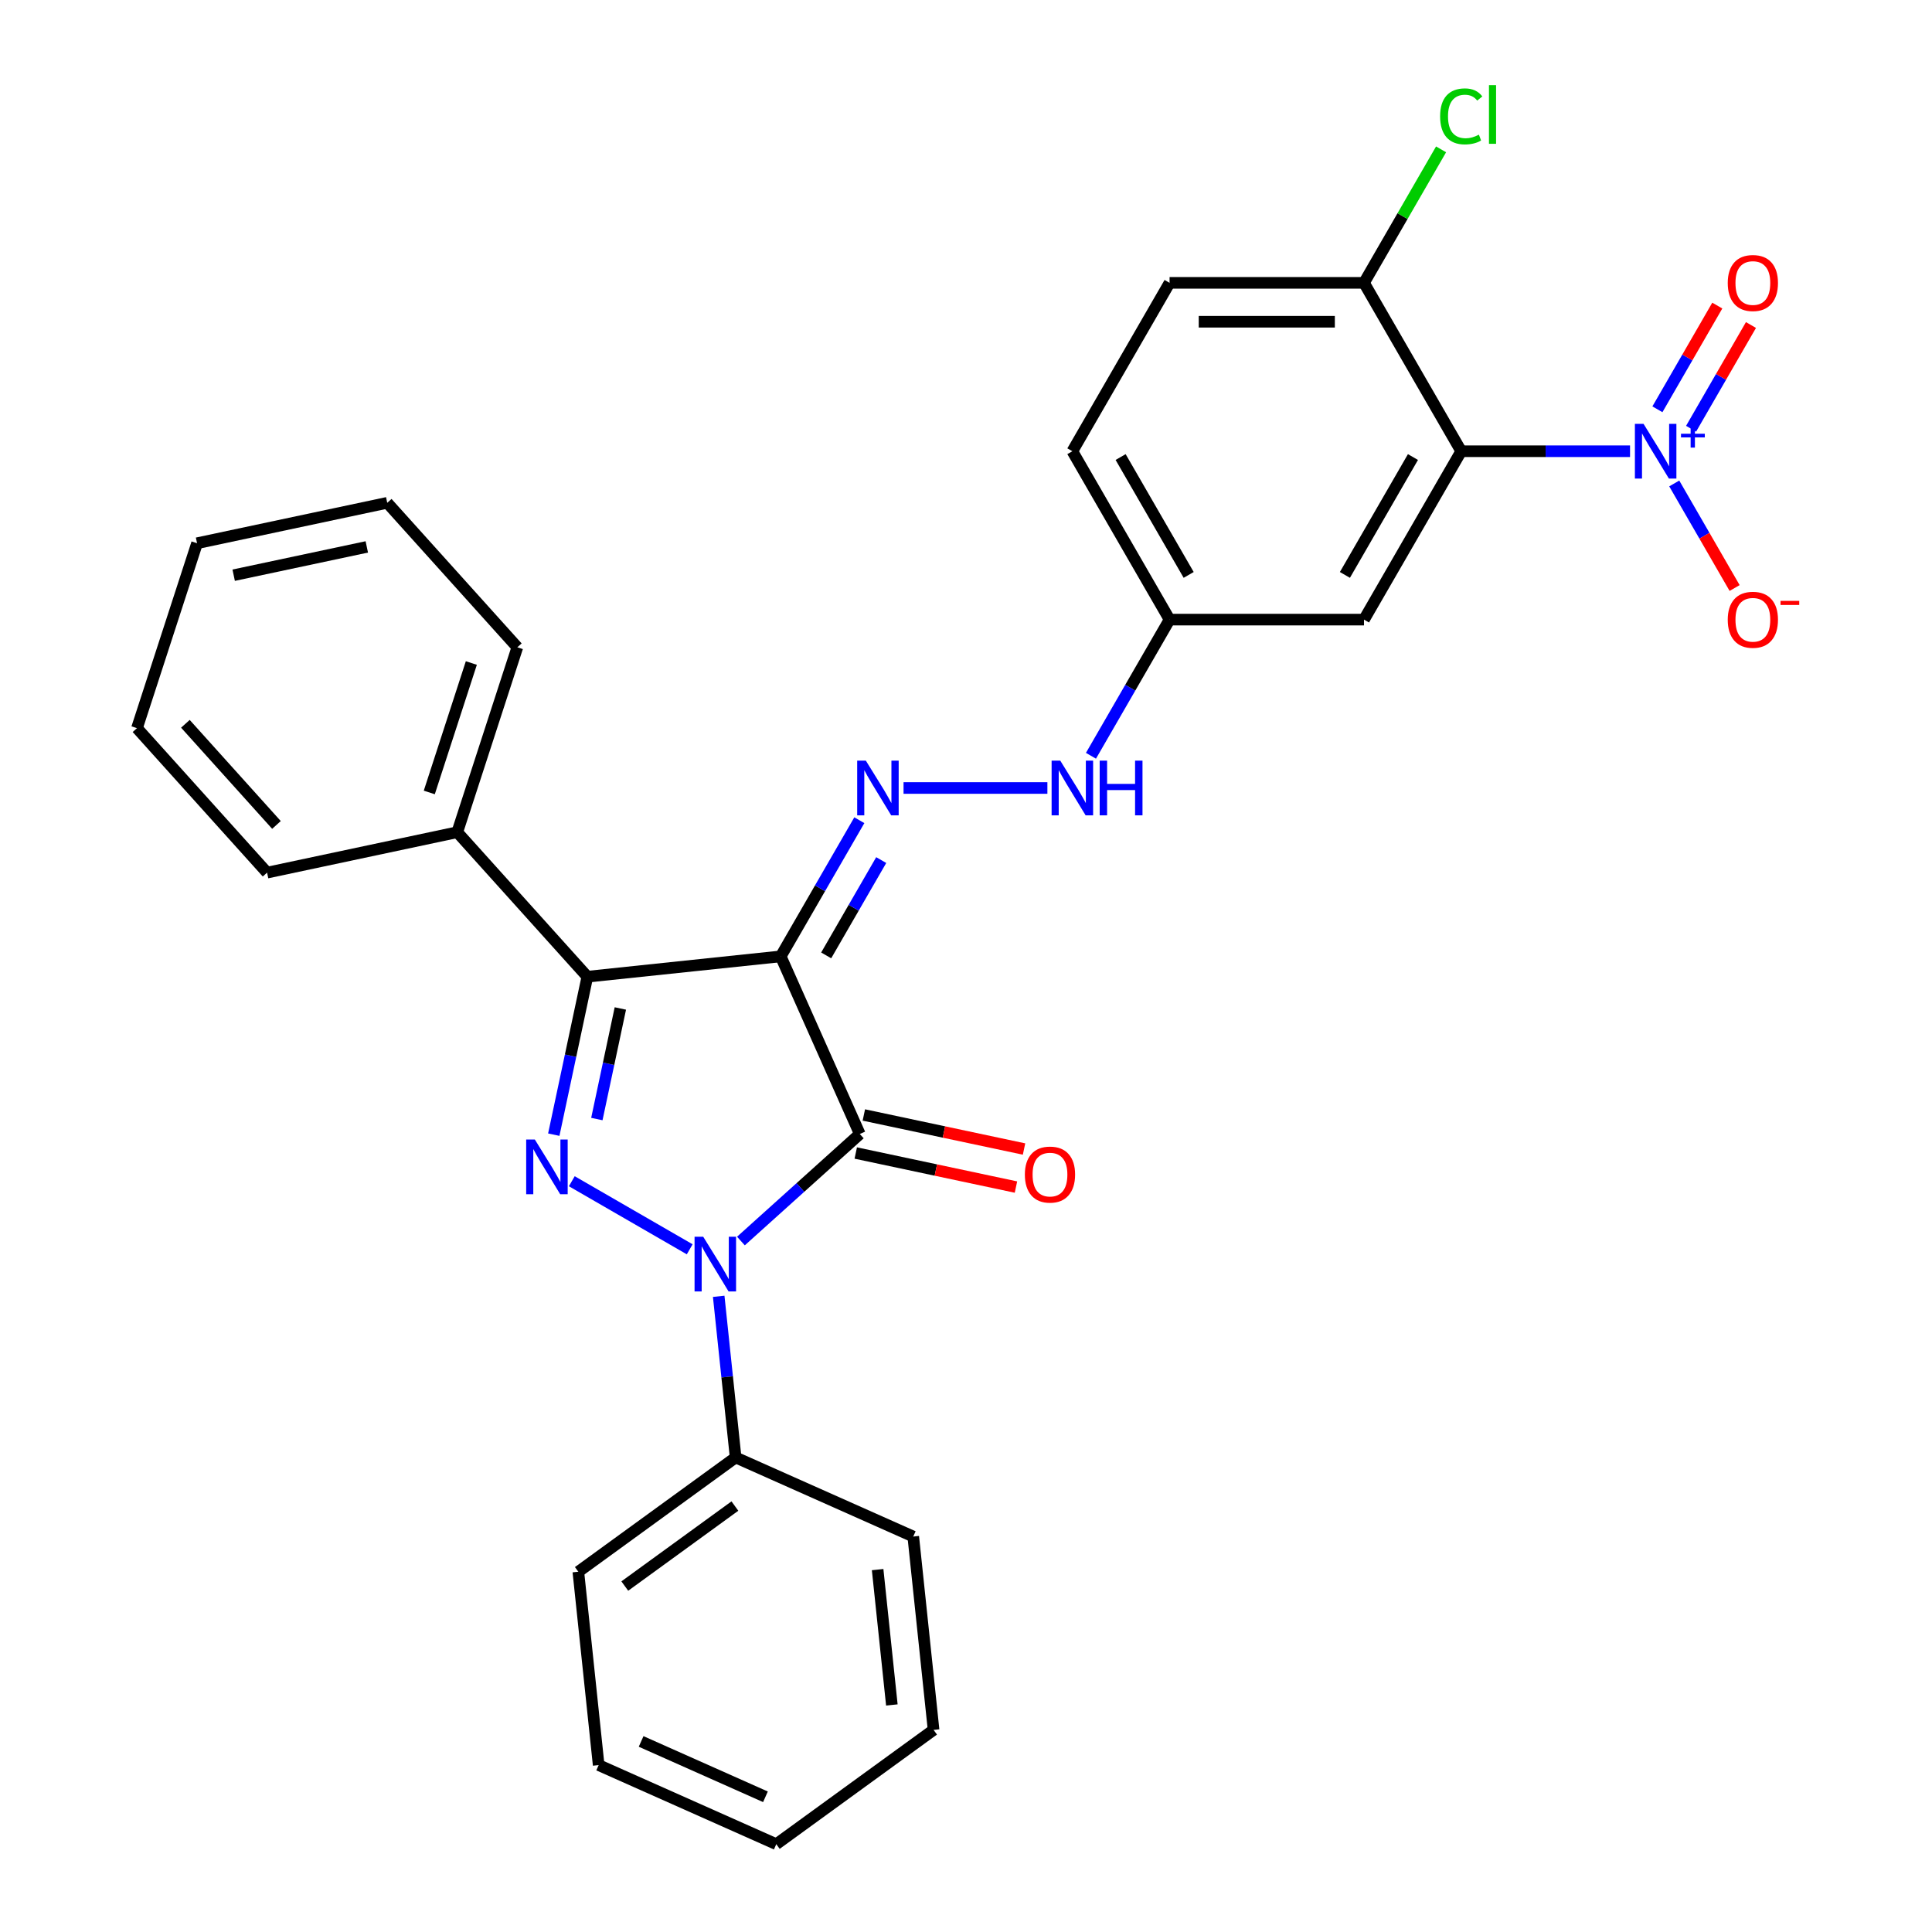 <?xml version='1.0' encoding='iso-8859-1'?>
<svg version='1.1' baseProfile='full'
              xmlns='http://www.w3.org/2000/svg'
                      xmlns:rdkit='http://www.rdkit.org/xml'
                      xmlns:xlink='http://www.w3.org/1999/xlink'
                  xml:space='preserve'
width='1000px' height='1000px' viewBox='0 0 1000 1000'>
<!-- END OF HEADER -->
<rect style='opacity:1.0;fill:#FFFFFF;stroke:none' width='1000' height='1000' x='0' y='0'> </rect>
<path class='bond-0' d='M 404.099,495.018 L 445.031,586.953' style='fill:none;fill-rule:evenodd;stroke:#000000;stroke-width:6px;stroke-linecap:butt;stroke-linejoin:miter;stroke-opacity:1' />
<path class='bond-3' d='M 404.099,495.018 L 304.014,505.537' style='fill:none;fill-rule:evenodd;stroke:#000000;stroke-width:6px;stroke-linecap:butt;stroke-linejoin:miter;stroke-opacity:1' />
<path class='bond-6' d='M 404.099,495.018 L 424.444,459.779' style='fill:none;fill-rule:evenodd;stroke:#000000;stroke-width:6px;stroke-linecap:butt;stroke-linejoin:miter;stroke-opacity:1' />
<path class='bond-6' d='M 424.444,459.779 L 444.789,424.54' style='fill:none;fill-rule:evenodd;stroke:#0000FF;stroke-width:6px;stroke-linecap:butt;stroke-linejoin:miter;stroke-opacity:1' />
<path class='bond-6' d='M 427.633,494.51 L 441.875,469.843' style='fill:none;fill-rule:evenodd;stroke:#000000;stroke-width:6px;stroke-linecap:butt;stroke-linejoin:miter;stroke-opacity:1' />
<path class='bond-6' d='M 441.875,469.843 L 456.116,445.175' style='fill:none;fill-rule:evenodd;stroke:#0000FF;stroke-width:6px;stroke-linecap:butt;stroke-linejoin:miter;stroke-opacity:1' />
<path class='bond-1' d='M 445.031,586.953 L 414.266,614.655' style='fill:none;fill-rule:evenodd;stroke:#000000;stroke-width:6px;stroke-linecap:butt;stroke-linejoin:miter;stroke-opacity:1' />
<path class='bond-1' d='M 414.266,614.655 L 383.5,642.356' style='fill:none;fill-rule:evenodd;stroke:#0000FF;stroke-width:6px;stroke-linecap:butt;stroke-linejoin:miter;stroke-opacity:1' />
<path class='bond-9' d='M 442.939,596.797 L 484.399,605.609' style='fill:none;fill-rule:evenodd;stroke:#000000;stroke-width:6px;stroke-linecap:butt;stroke-linejoin:miter;stroke-opacity:1' />
<path class='bond-9' d='M 484.399,605.609 L 525.86,614.422' style='fill:none;fill-rule:evenodd;stroke:#FF0000;stroke-width:6px;stroke-linecap:butt;stroke-linejoin:miter;stroke-opacity:1' />
<path class='bond-9' d='M 447.124,577.109 L 488.584,585.922' style='fill:none;fill-rule:evenodd;stroke:#000000;stroke-width:6px;stroke-linecap:butt;stroke-linejoin:miter;stroke-opacity:1' />
<path class='bond-9' d='M 488.584,585.922 L 530.044,594.735' style='fill:none;fill-rule:evenodd;stroke:#FF0000;stroke-width:6px;stroke-linecap:butt;stroke-linejoin:miter;stroke-opacity:1' />
<path class='bond-12' d='M 371.997,670.968 L 376.38,712.672' style='fill:none;fill-rule:evenodd;stroke:#0000FF;stroke-width:6px;stroke-linecap:butt;stroke-linejoin:miter;stroke-opacity:1' />
<path class='bond-12' d='M 376.38,712.672 L 380.763,754.376' style='fill:none;fill-rule:evenodd;stroke:#000000;stroke-width:6px;stroke-linecap:butt;stroke-linejoin:miter;stroke-opacity:1' />
<path class='bond-29' d='M 356.988,646.638 L 295.964,611.406' style='fill:none;fill-rule:evenodd;stroke:#0000FF;stroke-width:6px;stroke-linecap:butt;stroke-linejoin:miter;stroke-opacity:1' />
<path class='bond-2' d='M 286.635,587.298 L 295.325,546.417' style='fill:none;fill-rule:evenodd;stroke:#0000FF;stroke-width:6px;stroke-linecap:butt;stroke-linejoin:miter;stroke-opacity:1' />
<path class='bond-2' d='M 295.325,546.417 L 304.014,505.537' style='fill:none;fill-rule:evenodd;stroke:#000000;stroke-width:6px;stroke-linecap:butt;stroke-linejoin:miter;stroke-opacity:1' />
<path class='bond-2' d='M 308.93,579.218 L 315.012,550.602' style='fill:none;fill-rule:evenodd;stroke:#0000FF;stroke-width:6px;stroke-linecap:butt;stroke-linejoin:miter;stroke-opacity:1' />
<path class='bond-2' d='M 315.012,550.602 L 321.095,521.986' style='fill:none;fill-rule:evenodd;stroke:#000000;stroke-width:6px;stroke-linecap:butt;stroke-linejoin:miter;stroke-opacity:1' />
<path class='bond-14' d='M 304.014,505.537 L 236.676,430.75' style='fill:none;fill-rule:evenodd;stroke:#000000;stroke-width:6px;stroke-linecap:butt;stroke-linejoin:miter;stroke-opacity:1' />
<path class='bond-4' d='M 843.705,233.558 L 800.015,233.558' style='fill:none;fill-rule:evenodd;stroke:#0000FF;stroke-width:6px;stroke-linecap:butt;stroke-linejoin:miter;stroke-opacity:1' />
<path class='bond-4' d='M 800.015,233.558 L 756.325,233.558' style='fill:none;fill-rule:evenodd;stroke:#000000;stroke-width:6px;stroke-linecap:butt;stroke-linejoin:miter;stroke-opacity:1' />
<path class='bond-10' d='M 866.588,250.234 L 882.212,277.295' style='fill:none;fill-rule:evenodd;stroke:#0000FF;stroke-width:6px;stroke-linecap:butt;stroke-linejoin:miter;stroke-opacity:1' />
<path class='bond-10' d='M 882.212,277.295 L 897.836,304.357' style='fill:none;fill-rule:evenodd;stroke:#FF0000;stroke-width:6px;stroke-linecap:butt;stroke-linejoin:miter;stroke-opacity:1' />
<path class='bond-13' d='M 875.304,221.914 L 890.8,195.072' style='fill:none;fill-rule:evenodd;stroke:#0000FF;stroke-width:6px;stroke-linecap:butt;stroke-linejoin:miter;stroke-opacity:1' />
<path class='bond-13' d='M 890.8,195.072 L 906.297,168.231' style='fill:none;fill-rule:evenodd;stroke:#FF0000;stroke-width:6px;stroke-linecap:butt;stroke-linejoin:miter;stroke-opacity:1' />
<path class='bond-13' d='M 857.873,211.85 L 873.37,185.009' style='fill:none;fill-rule:evenodd;stroke:#0000FF;stroke-width:6px;stroke-linecap:butt;stroke-linejoin:miter;stroke-opacity:1' />
<path class='bond-13' d='M 873.37,185.009 L 888.867,158.167' style='fill:none;fill-rule:evenodd;stroke:#FF0000;stroke-width:6px;stroke-linecap:butt;stroke-linejoin:miter;stroke-opacity:1' />
<path class='bond-5' d='M 756.325,233.558 L 706.007,320.711' style='fill:none;fill-rule:evenodd;stroke:#000000;stroke-width:6px;stroke-linecap:butt;stroke-linejoin:miter;stroke-opacity:1' />
<path class='bond-5' d='M 731.346,236.567 L 696.124,297.575' style='fill:none;fill-rule:evenodd;stroke:#000000;stroke-width:6px;stroke-linecap:butt;stroke-linejoin:miter;stroke-opacity:1' />
<path class='bond-31' d='M 756.325,233.558 L 706.007,146.405' style='fill:none;fill-rule:evenodd;stroke:#000000;stroke-width:6px;stroke-linecap:butt;stroke-linejoin:miter;stroke-opacity:1' />
<path class='bond-11' d='M 467.673,407.864 L 542.128,407.864' style='fill:none;fill-rule:evenodd;stroke:#0000FF;stroke-width:6px;stroke-linecap:butt;stroke-linejoin:miter;stroke-opacity:1' />
<path class='bond-7' d='M 706.007,320.711 L 605.371,320.711' style='fill:none;fill-rule:evenodd;stroke:#000000;stroke-width:6px;stroke-linecap:butt;stroke-linejoin:miter;stroke-opacity:1' />
<path class='bond-8' d='M 706.007,146.405 L 605.371,146.405' style='fill:none;fill-rule:evenodd;stroke:#000000;stroke-width:6px;stroke-linecap:butt;stroke-linejoin:miter;stroke-opacity:1' />
<path class='bond-8' d='M 690.911,166.532 L 620.466,166.532' style='fill:none;fill-rule:evenodd;stroke:#000000;stroke-width:6px;stroke-linecap:butt;stroke-linejoin:miter;stroke-opacity:1' />
<path class='bond-17' d='M 706.007,146.405 L 725.953,111.856' style='fill:none;fill-rule:evenodd;stroke:#000000;stroke-width:6px;stroke-linecap:butt;stroke-linejoin:miter;stroke-opacity:1' />
<path class='bond-17' d='M 725.953,111.856 L 745.9,77.307' style='fill:none;fill-rule:evenodd;stroke:#00CC00;stroke-width:6px;stroke-linecap:butt;stroke-linejoin:miter;stroke-opacity:1' />
<path class='bond-15' d='M 564.681,391.188 L 585.026,355.95' style='fill:none;fill-rule:evenodd;stroke:#0000FF;stroke-width:6px;stroke-linecap:butt;stroke-linejoin:miter;stroke-opacity:1' />
<path class='bond-15' d='M 585.026,355.95 L 605.371,320.711' style='fill:none;fill-rule:evenodd;stroke:#000000;stroke-width:6px;stroke-linecap:butt;stroke-linejoin:miter;stroke-opacity:1' />
<path class='bond-19' d='M 380.763,754.376 L 299.347,813.529' style='fill:none;fill-rule:evenodd;stroke:#000000;stroke-width:6px;stroke-linecap:butt;stroke-linejoin:miter;stroke-opacity:1' />
<path class='bond-19' d='M 380.381,779.532 L 323.39,820.939' style='fill:none;fill-rule:evenodd;stroke:#000000;stroke-width:6px;stroke-linecap:butt;stroke-linejoin:miter;stroke-opacity:1' />
<path class='bond-20' d='M 380.763,754.376 L 472.699,795.309' style='fill:none;fill-rule:evenodd;stroke:#000000;stroke-width:6px;stroke-linecap:butt;stroke-linejoin:miter;stroke-opacity:1' />
<path class='bond-21' d='M 236.676,430.75 L 267.774,335.039' style='fill:none;fill-rule:evenodd;stroke:#000000;stroke-width:6px;stroke-linecap:butt;stroke-linejoin:miter;stroke-opacity:1' />
<path class='bond-21' d='M 222.198,410.174 L 243.967,343.176' style='fill:none;fill-rule:evenodd;stroke:#000000;stroke-width:6px;stroke-linecap:butt;stroke-linejoin:miter;stroke-opacity:1' />
<path class='bond-22' d='M 236.676,430.75 L 138.239,451.673' style='fill:none;fill-rule:evenodd;stroke:#000000;stroke-width:6px;stroke-linecap:butt;stroke-linejoin:miter;stroke-opacity:1' />
<path class='bond-18' d='M 605.371,320.711 L 555.053,233.558' style='fill:none;fill-rule:evenodd;stroke:#000000;stroke-width:6px;stroke-linecap:butt;stroke-linejoin:miter;stroke-opacity:1' />
<path class='bond-18' d='M 615.254,297.575 L 580.031,236.567' style='fill:none;fill-rule:evenodd;stroke:#000000;stroke-width:6px;stroke-linecap:butt;stroke-linejoin:miter;stroke-opacity:1' />
<path class='bond-16' d='M 605.371,146.405 L 555.053,233.558' style='fill:none;fill-rule:evenodd;stroke:#000000;stroke-width:6px;stroke-linecap:butt;stroke-linejoin:miter;stroke-opacity:1' />
<path class='bond-24' d='M 299.347,813.529 L 309.867,913.613' style='fill:none;fill-rule:evenodd;stroke:#000000;stroke-width:6px;stroke-linecap:butt;stroke-linejoin:miter;stroke-opacity:1' />
<path class='bond-25' d='M 472.699,795.309 L 483.218,895.393' style='fill:none;fill-rule:evenodd;stroke:#000000;stroke-width:6px;stroke-linecap:butt;stroke-linejoin:miter;stroke-opacity:1' />
<path class='bond-25' d='M 454.26,812.425 L 461.623,882.484' style='fill:none;fill-rule:evenodd;stroke:#000000;stroke-width:6px;stroke-linecap:butt;stroke-linejoin:miter;stroke-opacity:1' />
<path class='bond-23' d='M 267.774,335.039 L 200.435,260.252' style='fill:none;fill-rule:evenodd;stroke:#000000;stroke-width:6px;stroke-linecap:butt;stroke-linejoin:miter;stroke-opacity:1' />
<path class='bond-26' d='M 138.239,451.673 L 70.9,376.886' style='fill:none;fill-rule:evenodd;stroke:#000000;stroke-width:6px;stroke-linecap:butt;stroke-linejoin:miter;stroke-opacity:1' />
<path class='bond-26' d='M 143.096,426.988 L 95.959,374.637' style='fill:none;fill-rule:evenodd;stroke:#000000;stroke-width:6px;stroke-linecap:butt;stroke-linejoin:miter;stroke-opacity:1' />
<path class='bond-30' d='M 200.435,260.252 L 101.999,281.176' style='fill:none;fill-rule:evenodd;stroke:#000000;stroke-width:6px;stroke-linecap:butt;stroke-linejoin:miter;stroke-opacity:1' />
<path class='bond-30' d='M 189.855,283.078 L 120.949,297.725' style='fill:none;fill-rule:evenodd;stroke:#000000;stroke-width:6px;stroke-linecap:butt;stroke-linejoin:miter;stroke-opacity:1' />
<path class='bond-32' d='M 309.867,913.613 L 401.802,954.545' style='fill:none;fill-rule:evenodd;stroke:#000000;stroke-width:6px;stroke-linecap:butt;stroke-linejoin:miter;stroke-opacity:1' />
<path class='bond-32' d='M 331.843,901.366 L 396.198,930.019' style='fill:none;fill-rule:evenodd;stroke:#000000;stroke-width:6px;stroke-linecap:butt;stroke-linejoin:miter;stroke-opacity:1' />
<path class='bond-27' d='M 483.218,895.393 L 401.802,954.545' style='fill:none;fill-rule:evenodd;stroke:#000000;stroke-width:6px;stroke-linecap:butt;stroke-linejoin:miter;stroke-opacity:1' />
<path class='bond-28' d='M 70.9,376.886 L 101.999,281.176' style='fill:none;fill-rule:evenodd;stroke:#000000;stroke-width:6px;stroke-linecap:butt;stroke-linejoin:miter;stroke-opacity:1' />
<path  class='atom-2' d='M 363.984 640.132
L 373.264 655.132
Q 374.184 656.612, 375.664 659.292
Q 377.144 661.972, 377.224 662.132
L 377.224 640.132
L 380.984 640.132
L 380.984 668.452
L 377.104 668.452
L 367.144 652.052
Q 365.984 650.132, 364.744 647.932
Q 363.544 645.732, 363.184 645.052
L 363.184 668.452
L 359.504 668.452
L 359.504 640.132
L 363.984 640.132
' fill='#0000FF'/>
<path  class='atom-3' d='M 276.831 589.814
L 286.111 604.814
Q 287.031 606.294, 288.511 608.974
Q 289.991 611.654, 290.071 611.814
L 290.071 589.814
L 293.831 589.814
L 293.831 618.134
L 289.951 618.134
L 279.991 601.734
Q 278.831 599.814, 277.591 597.614
Q 276.391 595.414, 276.031 594.734
L 276.031 618.134
L 272.351 618.134
L 272.351 589.814
L 276.831 589.814
' fill='#0000FF'/>
<path  class='atom-5' d='M 850.7 219.398
L 859.98 234.398
Q 860.9 235.878, 862.38 238.558
Q 863.86 241.238, 863.94 241.398
L 863.94 219.398
L 867.7 219.398
L 867.7 247.718
L 863.82 247.718
L 853.86 231.318
Q 852.7 229.398, 851.46 227.198
Q 850.26 224.998, 849.9 224.318
L 849.9 247.718
L 846.22 247.718
L 846.22 219.398
L 850.7 219.398
' fill='#0000FF'/>
<path  class='atom-5' d='M 870.076 224.503
L 875.066 224.503
L 875.066 219.249
L 877.284 219.249
L 877.284 224.503
L 882.405 224.503
L 882.405 226.403
L 877.284 226.403
L 877.284 231.683
L 875.066 231.683
L 875.066 226.403
L 870.076 226.403
L 870.076 224.503
' fill='#0000FF'/>
<path  class='atom-7' d='M 448.157 393.704
L 457.437 408.704
Q 458.357 410.184, 459.837 412.864
Q 461.317 415.544, 461.397 415.704
L 461.397 393.704
L 465.157 393.704
L 465.157 422.024
L 461.277 422.024
L 451.317 405.624
Q 450.157 403.704, 448.917 401.504
Q 447.717 399.304, 447.357 398.624
L 447.357 422.024
L 443.677 422.024
L 443.677 393.704
L 448.157 393.704
' fill='#0000FF'/>
<path  class='atom-10' d='M 530.468 607.956
Q 530.468 601.156, 533.828 597.356
Q 537.188 593.556, 543.468 593.556
Q 549.748 593.556, 553.108 597.356
Q 556.468 601.156, 556.468 607.956
Q 556.468 614.836, 553.068 618.756
Q 549.668 622.636, 543.468 622.636
Q 537.228 622.636, 533.828 618.756
Q 530.468 614.876, 530.468 607.956
M 543.468 619.436
Q 547.788 619.436, 550.108 616.556
Q 552.468 613.636, 552.468 607.956
Q 552.468 602.396, 550.108 599.596
Q 547.788 596.756, 543.468 596.756
Q 539.148 596.756, 536.788 599.556
Q 534.468 602.356, 534.468 607.956
Q 534.468 613.676, 536.788 616.556
Q 539.148 619.436, 543.468 619.436
' fill='#FF0000'/>
<path  class='atom-11' d='M 894.278 320.791
Q 894.278 313.991, 897.638 310.191
Q 900.998 306.391, 907.278 306.391
Q 913.558 306.391, 916.918 310.191
Q 920.278 313.991, 920.278 320.791
Q 920.278 327.671, 916.878 331.591
Q 913.478 335.471, 907.278 335.471
Q 901.038 335.471, 897.638 331.591
Q 894.278 327.711, 894.278 320.791
M 907.278 332.271
Q 911.598 332.271, 913.918 329.391
Q 916.278 326.471, 916.278 320.791
Q 916.278 315.231, 913.918 312.431
Q 911.598 309.591, 907.278 309.591
Q 902.958 309.591, 900.598 312.391
Q 898.278 315.191, 898.278 320.791
Q 898.278 326.511, 900.598 329.391
Q 902.958 332.271, 907.278 332.271
' fill='#FF0000'/>
<path  class='atom-11' d='M 921.598 311.014
L 931.287 311.014
L 931.287 313.126
L 921.598 313.126
L 921.598 311.014
' fill='#FF0000'/>
<path  class='atom-12' d='M 548.793 393.704
L 558.073 408.704
Q 558.993 410.184, 560.473 412.864
Q 561.953 415.544, 562.033 415.704
L 562.033 393.704
L 565.793 393.704
L 565.793 422.024
L 561.913 422.024
L 551.953 405.624
Q 550.793 403.704, 549.553 401.504
Q 548.353 399.304, 547.993 398.624
L 547.993 422.024
L 544.313 422.024
L 544.313 393.704
L 548.793 393.704
' fill='#0000FF'/>
<path  class='atom-12' d='M 569.193 393.704
L 573.033 393.704
L 573.033 405.744
L 587.513 405.744
L 587.513 393.704
L 591.353 393.704
L 591.353 422.024
L 587.513 422.024
L 587.513 408.944
L 573.033 408.944
L 573.033 422.024
L 569.193 422.024
L 569.193 393.704
' fill='#0000FF'/>
<path  class='atom-14' d='M 894.278 146.485
Q 894.278 139.685, 897.638 135.885
Q 900.998 132.085, 907.278 132.085
Q 913.558 132.085, 916.918 135.885
Q 920.278 139.685, 920.278 146.485
Q 920.278 153.365, 916.878 157.285
Q 913.478 161.165, 907.278 161.165
Q 901.038 161.165, 897.638 157.285
Q 894.278 153.405, 894.278 146.485
M 907.278 157.965
Q 911.598 157.965, 913.918 155.085
Q 916.278 152.165, 916.278 146.485
Q 916.278 140.925, 913.918 138.125
Q 911.598 135.285, 907.278 135.285
Q 902.958 135.285, 900.598 138.085
Q 898.278 140.885, 898.278 146.485
Q 898.278 152.205, 900.598 155.085
Q 902.958 157.965, 907.278 157.965
' fill='#FF0000'/>
<path  class='atom-18' d='M 745.405 60.231
Q 745.405 53.191, 748.685 49.511
Q 752.005 45.791, 758.285 45.791
Q 764.125 45.791, 767.245 49.911
L 764.605 52.071
Q 762.325 49.071, 758.285 49.071
Q 754.005 49.071, 751.725 51.951
Q 749.485 54.791, 749.485 60.231
Q 749.485 65.831, 751.805 68.711
Q 754.165 71.591, 758.725 71.591
Q 761.845 71.591, 765.485 69.711
L 766.605 72.711
Q 765.125 73.671, 762.885 74.231
Q 760.645 74.791, 758.165 74.791
Q 752.005 74.791, 748.685 71.031
Q 745.405 67.271, 745.405 60.231
' fill='#00CC00'/>
<path  class='atom-18' d='M 770.685 44.071
L 774.365 44.071
L 774.365 74.431
L 770.685 74.431
L 770.685 44.071
' fill='#00CC00'/>
</svg>
